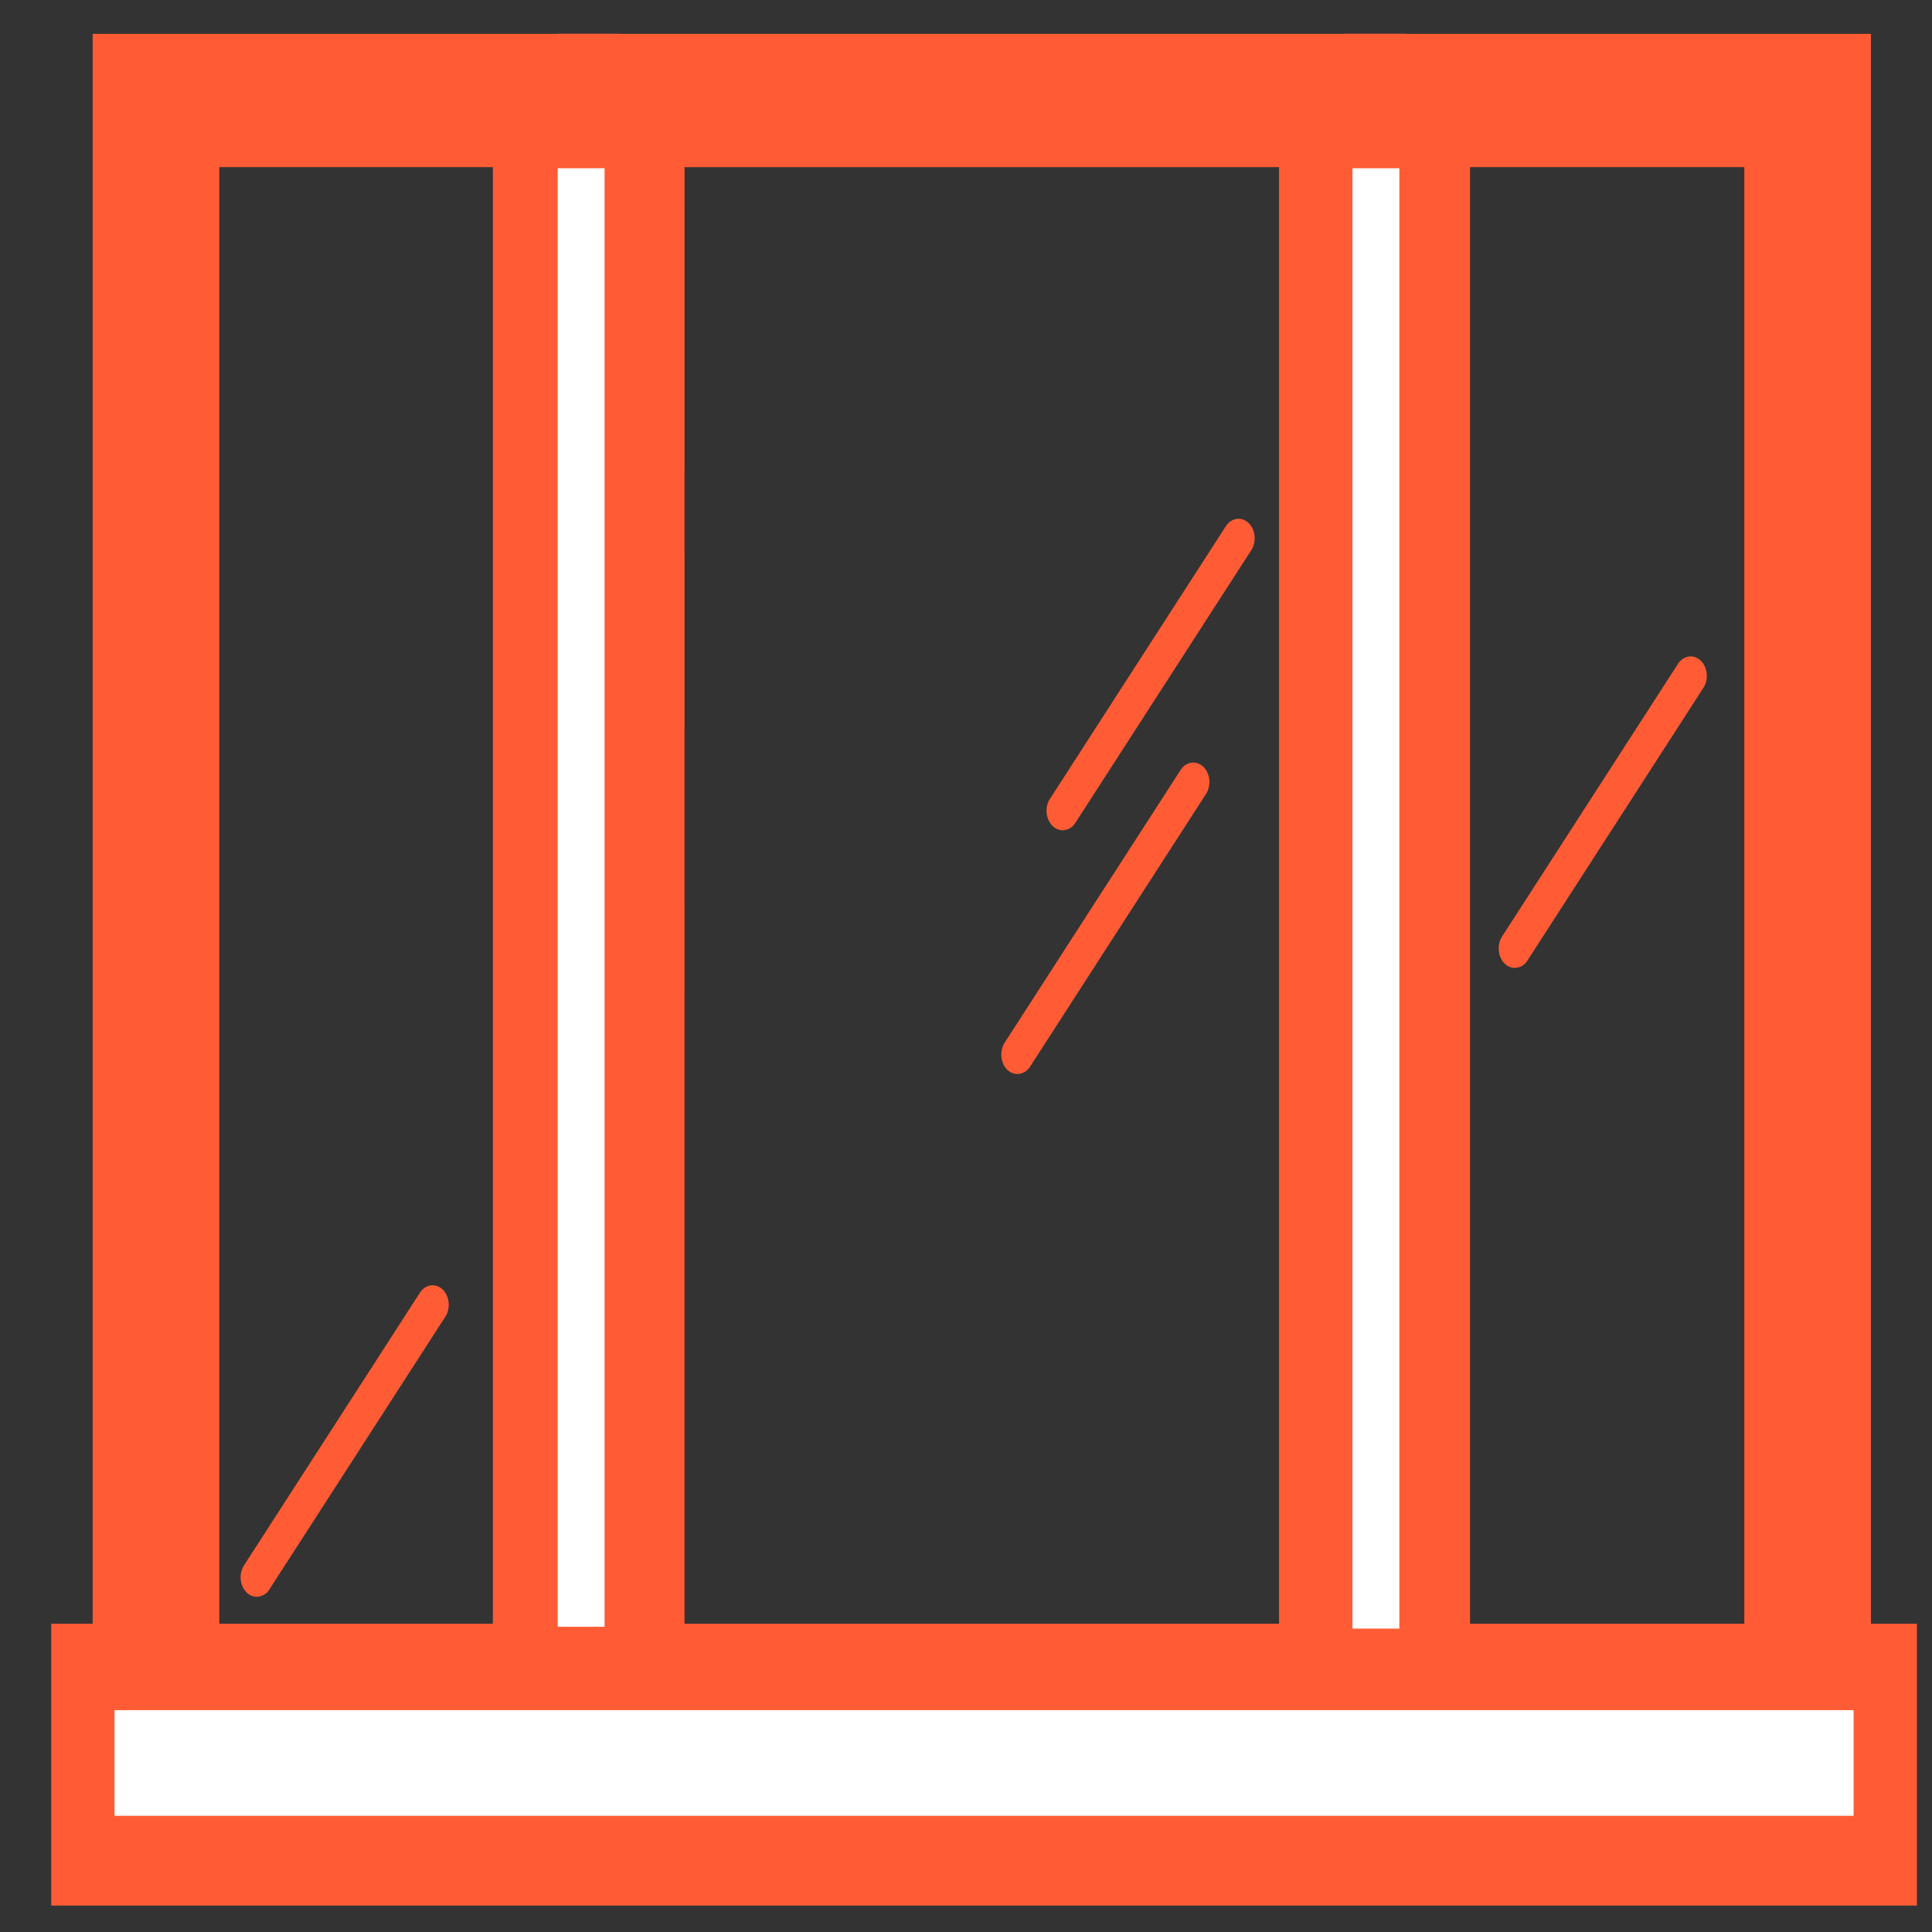 <svg xmlns="http://www.w3.org/2000/svg" id="Layer_1" data-name="Layer 1" viewBox="0 0 1024 1024"><rect x="0" y="0" width="1024" height="1024" fill="#333333" stroke="none"/><defs><style>.cls-1,.cls-2,.cls-3{fill:#FF5C35;}.cls-1,.cls-2{stroke:#FF5C35;stroke-miterlimit:10;}.cls-2{stroke-width:50px;}.cls-4{fill:#fff;}</style></defs><title>Windows</title><path class="cls-1" d="M966.63,906.23H74.11V42.95H966.63ZM91.23,885.61h858.3v-822H91.23Z"></path><path class="cls-2" d="M720,962.47H320.72V42.95H720Zm-382.2-20.62H702.92V63.57H337.83Z"></path><path class="cls-2" d="M966.63,962.47H737V42.95H966.63ZM754.15,941.85H949.52V63.57H754.15Z"></path><path class="cls-2" d="M303.36,962.47H74.11V42.95H303.36ZM91.23,941.85h195V63.57h-195Z"></path><path class="cls-3" d="M563.24,440.05a7.63,7.63,0,0,1-5.24-2.17c-3.73-3.49-4.4-10-1.5-14.47l93.2-144.46c2.9-4.5,8.28-5.31,12-1.81s4.4,10,1.5,14.47L570,436.07A8.11,8.11,0,0,1,563.24,440.05Z"></path><path class="cls-3" d="M539.26,569.26a7.64,7.64,0,0,1-5.25-2.17c-3.73-3.5-4.4-10-1.5-14.47l93.2-144.46c2.9-4.5,8.27-5.31,12-1.81s4.4,10,1.5,14.47L546,565.28A8.11,8.11,0,0,1,539.26,569.26Z"></path><path class="cls-3" d="M802.88,513a7.63,7.63,0,0,1-5.24-2.17c-3.73-3.49-4.4-10-1.5-14.47l93.2-144.46c2.9-4.5,8.28-5.31,12-1.81s4.4,10,1.5,14.47L809.64,509A8.11,8.11,0,0,1,802.88,513Z"></path><path class="cls-3" d="M136.09,846.31a7.63,7.63,0,0,1-5.25-2.17c-3.73-3.49-4.4-10-1.5-14.47l93.2-144.46c2.9-4.5,8.28-5.31,12-1.81s4.4,10,1.5,14.47l-93.2,144.46A8.11,8.11,0,0,1,136.09,846.31Z"></path><path class="cls-2" d="M991,985H52.15V885.61H991ZM69.26,964.38H973.89V906.23H69.26Z"></path><rect class="cls-4" x="60.7" y="906.42" width="921.74" height="55.99"></rect><rect class="cls-4" x="295.59" y="89.17" width="24.84" height="773.05"></rect><rect class="cls-4" x="716.85" y="89.17" width="24.84" height="774.03"></rect></svg>